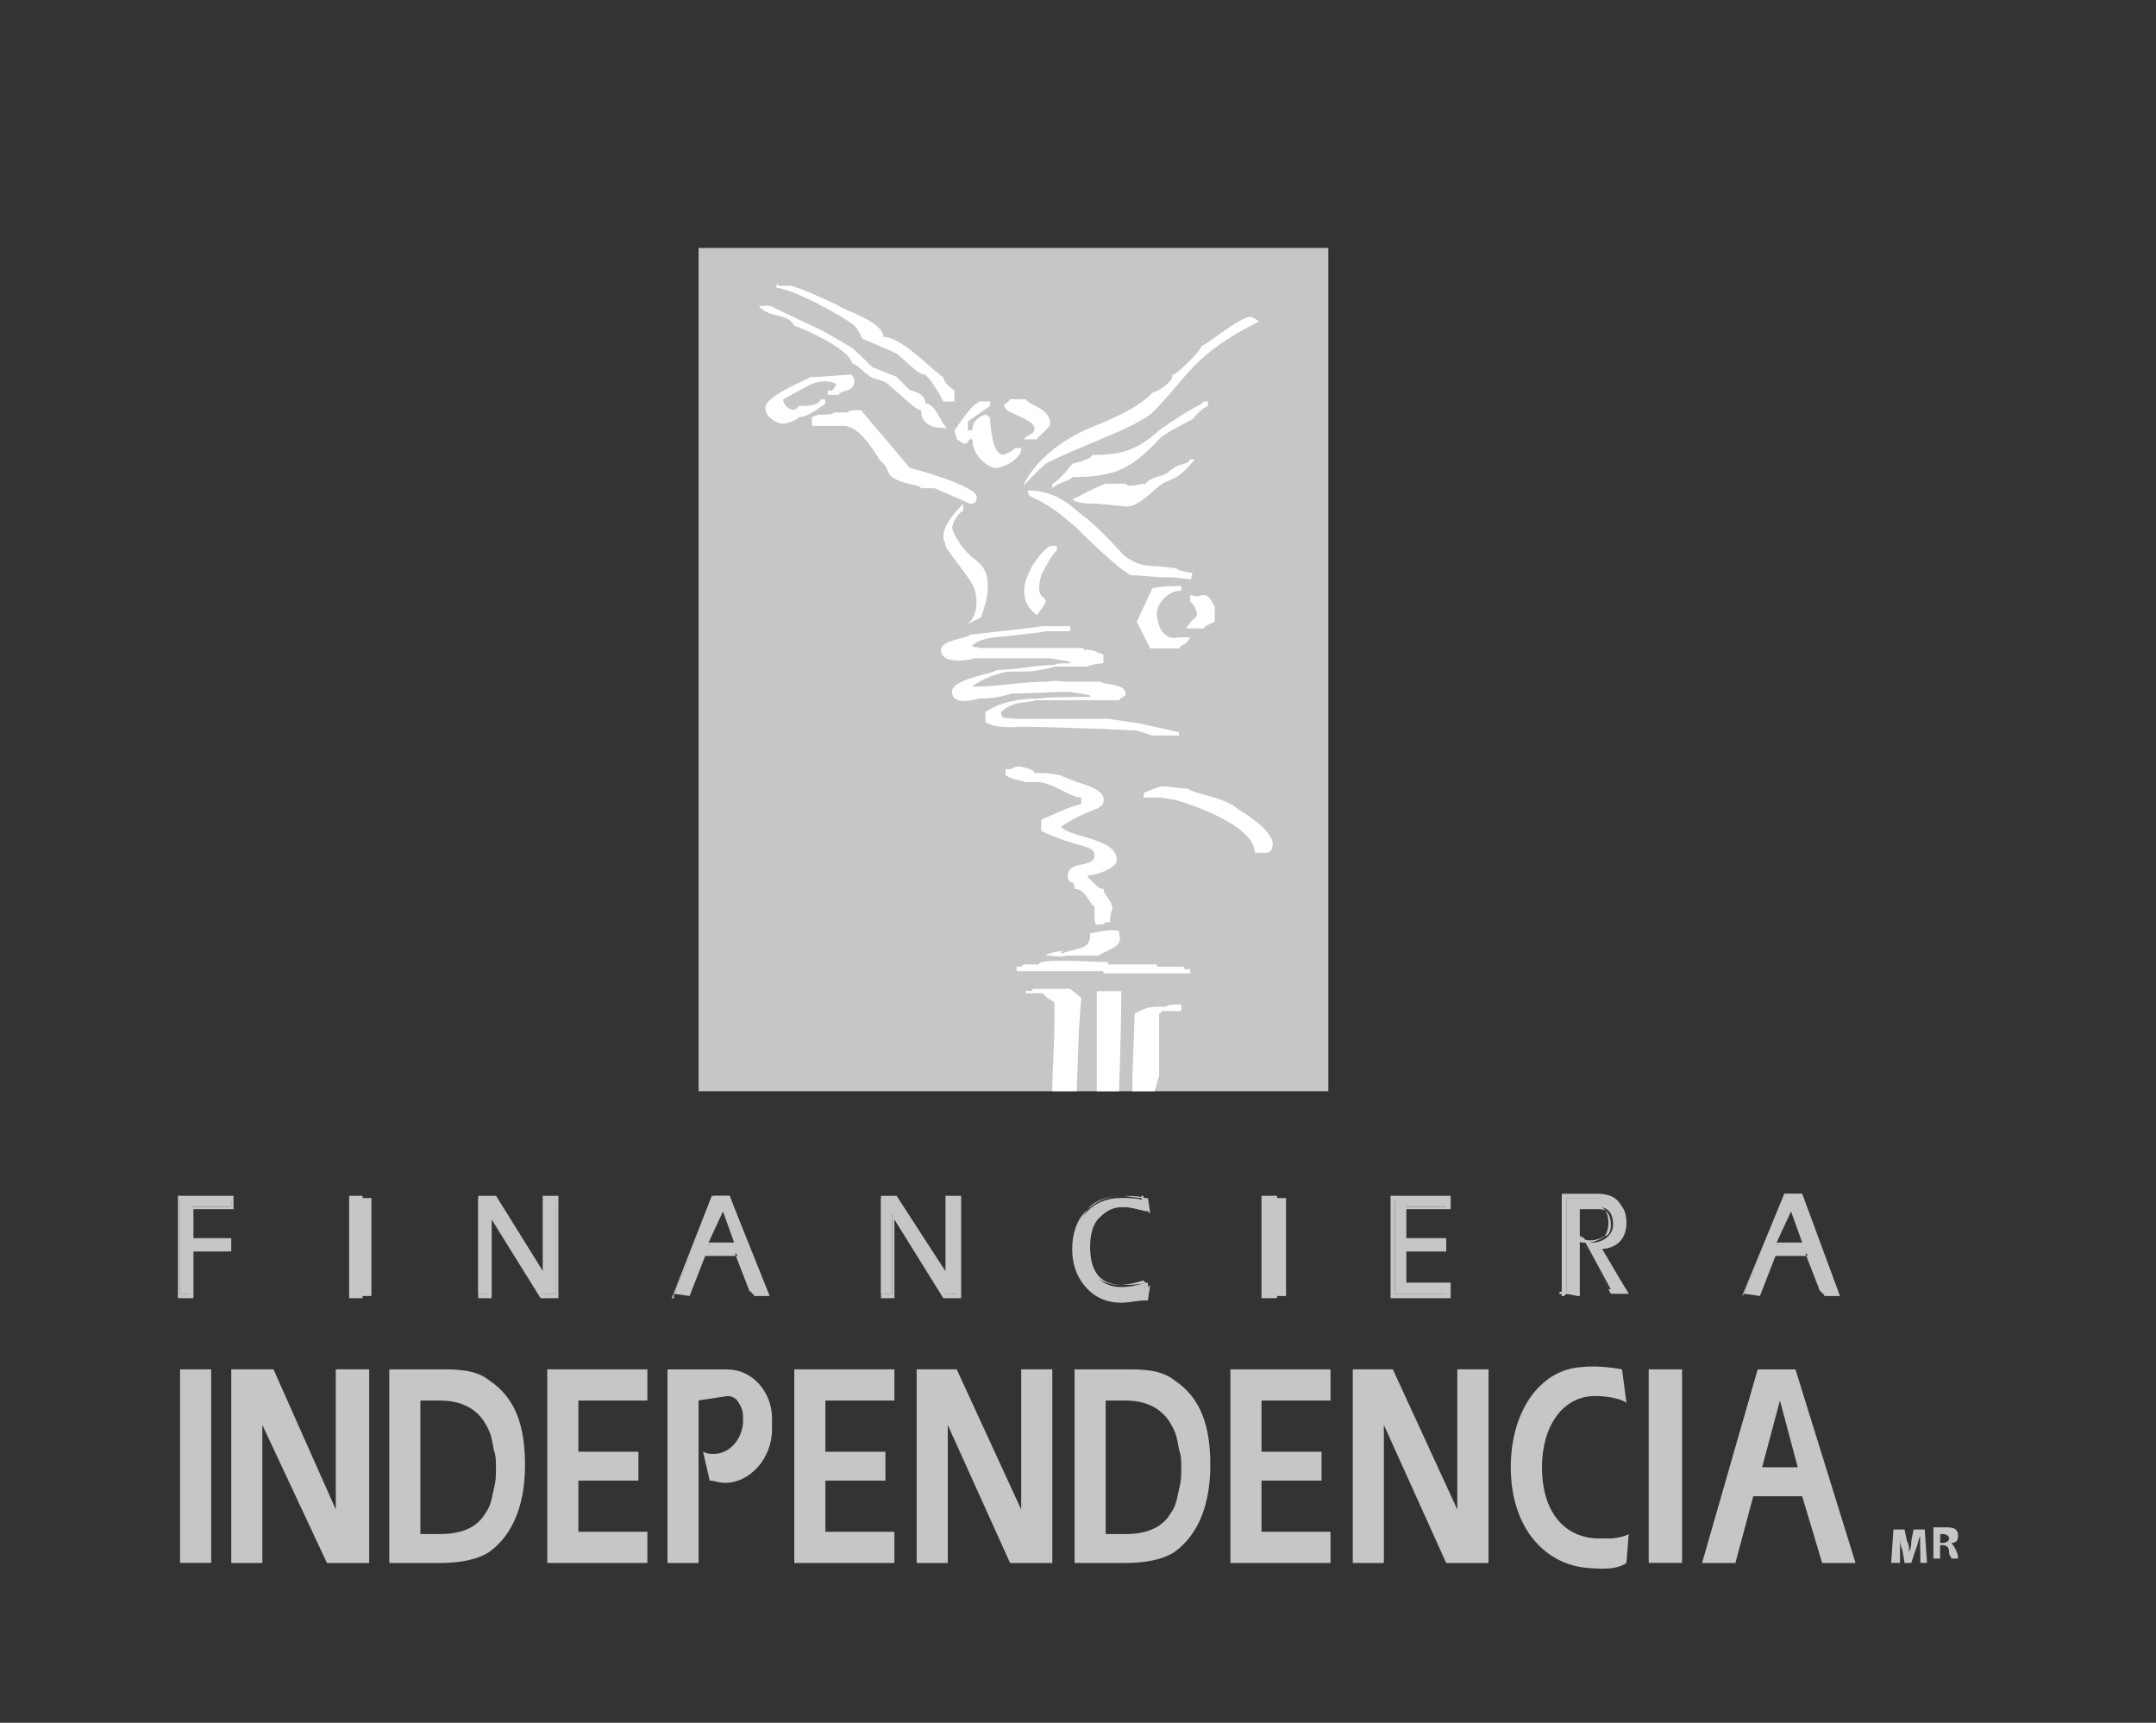 <?xml version="1.0" encoding="UTF-8"?><svg id="Layer_2" xmlns="http://www.w3.org/2000/svg" viewBox="0 0 219 175"><rect x="0" y="0" width="219" height="175" fill="#333333" stroke="none"/><defs><style>.cls-1{fill:#fff;}.cls-2,.cls-3{fill:#c7c6c6;}.cls-3{fill-rule:evenodd;}</style></defs><g id="Symbols"><g id="Header-Mobile-AEF"><g id="Group"><g id="fisaVM"><rect id="Rectangle" class="cls-2" x="70.96" y="25.19" width="63.97" height="85.66"/><path id="Path" class="cls-1" d="M78.87,28.8h0l.23,.23h1.13c.68,0,4.52,1.81,4.97,2.03,.45,.45,4.52,1.58,4.52,3.16,2.03,0,5.65,4.07,6.1,4.07,0,.45,.68,1.13,1.13,1.36v1.13h-1.13c-.45-.9-1.13-2.03-1.81-2.71-.9,0-2.26-1.81-3.16-2.26-.45-.23-3.16-1.36-3.16-1.36-.23,0-.23-.68-.9-1.36-.68-.68-6.33-3.84-7.91-3.84v-.45Z"/><path id="Path-2" class="cls-1" d="M96.27,43.49c-.9,0-2.71,0-2.71-1.81-.68,0-3.39-2.94-3.84-2.94-.45-.23-1.13-.23-1.58-.68-.68-.45-1.13-1.13-1.58-1.13-.23-1.58-5.65-3.84-5.88-3.84-.68-1.36-2.49-.68-3.62-2.03h1.13l4.29,2.03c1.13,.45,4.07,2.26,4.07,2.26,1.58,1.36,2.03,2.03,2.26,2.03l2.26,.9,1.36,1.36s1.58,.23,1.58,1.36c1.13,0,1.58,2.26,2.26,2.49"/><path id="Path-3" class="cls-1" d="M96.95,43.72c2.03-2.94,2.03-2.49,2.49-2.94h1.13v.45s-1.58,1.13-2.26,1.58v.9h.45c0-1.13,1.13-1.58,1.36-1.58s.23,.23,.45,.23c0,.9,.23,3.84,1.36,3.84,0,0,1.13-.45,1.13-.68h.68c0,1.13-1.81,2.03-2.71,2.03-.23,0-2.26-.9-2.26-2.94h-.23c-.45,.45-.23,.45-.68,.45l-.68-.45-.23-.9Z"/><path id="Path-4" class="cls-1" d="M103.96,49.37c0-.23,1.58-3.84,7.23-6.1,4.52-1.81,5.42-2.94,5.88-3.39,.23,0,2.03-.9,2.03-1.81,.45,0,2.94-2.49,2.94-2.94,.45,0,3.84-2.94,4.97-2.94,.23,0,.45,.23,.9,.45-6.78,3.39-7.23,5.65-10.85,9.27-1.81,1.58-6.78,3.16-10.4,4.97-.45,0-2.71,2.49-2.71,2.49"/><path id="Path-5" class="cls-1" d="M104.41,49.82c3.39,0,4.97,2.26,6.1,2.94,1.58,1.36,3.62,3.62,3.62,3.62,1.13,.9,2.03,1.13,3.39,1.13l2.03,.23c0,.23,1.36,.45,1.58,.45-.23,1.13-.23,.45,0,.68l-2.03-.23h-1.13l-3.16-.23s-1.36-.68-5.42-4.75c-4.29-3.84-4.97-2.71-4.97-3.84"/><path id="Path-6" class="cls-1" d="M82.48,42.36l.68-.23c.68,0,1.36,0,1.58-.23h1.36c.23-.23,.45-.23,1.36-.23l2.49,2.94c.23,.23,2.26,2.71,2.49,2.94,.23,0,6.78,1.81,6.78,2.94,0,.68-.45,.68-.68,.68l-3.62-1.58h-1.36c-.23-.45-1.58-.23-2.94-1.13-.45-.23-.45-1.13-1.13-1.58-.45-.45-2.03-3.84-4.07-3.62h-2.94v-.9Z"/><path id="Path-7" class="cls-1" d="M81.13,42.36c0,.23-1.13,.68-1.58,.68-.68,0-1.81-.68-1.81-1.58,0-1.36,4.52-2.94,4.52-3.16,1.58,0,2.94-.23,4.29-.23,.23,.68,.23,0,.23,.68,0,1.13-1.58,.9-1.58,1.36h-1.13v-.45c.45,0,.45,.23,.9-.68-1.13-.45-2.03-.23-2.94,.23l-2.49,1.36c0,.68,1.13,1.58,1.58,.68,.68,0,2.03,0,2.26-.68h.45v.45c-.68,.45-1.81,1.36-2.71,1.36"/><path id="Path-8" class="cls-1" d="M122.26,40.78h.45v.45c-.68,.23-1.58,1.36-1.58,1.36,0,0-3.16,1.58-3.39,2.03-2.94,3.16-4.75,3.84-8.82,3.84-.23,.45-1.36,.45-2.03,1.13v-.45c.68-.23,2.03-2.03,2.03-2.03,0,0,2.03-.45,2.03-.9,2.94,0,4.52-.45,6.78-2.49,3.84-2.71,4.29-2.49,4.52-2.94"/><path id="Path-9" class="cls-1" d="M102.6,40.56h1.58c.45,.68,2.49,.9,2.49,2.49,0,.45-1.13,1.13-1.36,1.58h-1.36c.68-.68,1.13-.45,1.13-1.13,0-.9-2.94-1.58-2.94-2.03-.45-.45,.23-.45,.45-.9"/><path id="Path-10" class="cls-1" d="M120.91,46.66h.45c-2.03,2.49-2.49,1.81-3.62,2.71-2.03,1.81-2.71,2.26-3.84,2.03l-2.49-.23c-.68,0-2.03,0-2.49-.45,.68-.23,2.03-1.13,3.39-1.58h2.03c.23,.45,1.36,0,2.03,0,.45-.68,1.58-.68,2.26-1.13,1.13-1.13,2.03-.68,2.26-1.36"/><path id="Path-11" class="cls-1" d="M97.85,51.18v.68c-.45,.23-1.13,1.13-1.13,1.81,0,0,.45,1.58,2.03,2.94,1.58,1.13,1.58,2.03,1.58,3.16,0,.9-.23,1.58-.68,2.94l-1.36,.68c1.36-1.13,.9-3.39,.45-4.07-.45-.9-2.03-2.71-2.71-3.84v-.23c-.68-1.13,.45-2.71,1.81-4.07"/><path id="Path-12" class="cls-1" d="M106.67,55.47h.68v.45c-.45,.23-1.58,2.49-1.58,2.49-.68,2.49,.45,2.03,.45,2.71,0,.23-.9,1.36-.9,1.36-1.58-1.13-1.58-2.94-.68-4.52,0-.23,1.13-2.03,2.03-2.49"/><path id="Path-13" class="cls-1" d="M120,59.54v.45c-1.36,0-2.49,1.36-2.49,2.26s.45,2.94,2.26,2.49h1.13c-.68,1.13-.68,.45-1.13,1.13h-2.94l-1.36-2.71,1.58-3.39c.68-.23,2.26-.23,2.94-.23"/><path id="Path-14" class="cls-1" d="M122.26,60.45c.68,0,.9,.9,1.13,1.13v1.58s-1.13,.45-1.13,.68h-1.81c1.13-1.58,1.13-.9,1.13-1.58,0,0-.23-.9-.68-1.13v-.68c1.13,.23,.9,0,1.36,0"/><path id="Path-15" class="cls-1" d="M105.76,63.61h2.94v.51h-2.49c-.45,.17-2.94,.34-3.84,.51-1.13,0-3.39,.34-3.62,1.03,.68,.17,.23,0,.9,.17h10.4v.17c1.13,0,1.13,.17,2.03,.51v.86s-1.58,.17-1.58,.34h-3.39c-.45,.17-2.03,.51-2.94,.51h-1.58c-.9,0-3.16,.86-3.84,1.54,2.49,0,4.97-.51,7.68-.51,.45-.17,1.58,0,2.03,0h3.39c.23,.34,2.49,.17,2.49,1.2,0,.34-.23,.17-.68,.68h-8.36c-1.13,.34-2.26,0-3.62,1.2,0,.86,.68,.51,1.36,.68h9.49l3.39,.51,3.84,.86v.34h-2.71l-1.58-.51-3.62-.17c-.68,0-9.04-.34-8.82-.17-1.13,0-2.03,0-2.94-.51v-1.03c1.58-1.03,3.39-1.37,5.42-1.37,1.13-.17,3.84-.17,5.2-.17v-.17l-2.03-.34c-2.03,0-3.84,.17-5.88,.17-1.13,.34-2.03,.51-3.39,.51-1.13,.34-2.71,.51-2.71-.68,0-1.37,4.52-1.88,4.52-2.22,2.03,0,3.84-.51,5.88-.51,.23-.17,.68-.17,1.58-.17v-.17l-2.03-.34h-7.68c-1.13,.34-3.39,.51-3.39-.86,0-1.03,2.94-1.2,2.94-1.54,3.16-.34,6.33-.68,7.23-.86"/><path id="Path-16" class="cls-1" d="M103.5,77.85s1.58,.23,1.58,.68h1.13l1.58,.23c.23,.23,2.94,1.13,2.94,1.13,.45,.23,1.58,.68,1.36,1.58-.23,.9-1.58,.68-4.29,2.49,.68,1.13,5.65,1.13,5.65,3.39,0,.9-2.26,1.58-2.94,1.58v.23c.68,.45,.9,1.13,1.58,1.13,0,.68,.9,1.13,.9,2.03,0,.23-.23,.23-.23,1.36-1.13,0,0,.23-1.13,.23-.45,0-.23,.23-.45-.45v-1.36c-.68-.45-.9-1.81-2.03-1.81,0-1.13-.68-.23-.68-1.36,0-1.58,2.71-.68,2.71-2.03,0-1.13-1.58-.68-5.42-2.49v-1.13s3.39-1.58,4.07-1.58v-.68c-1.13,0-2.94-1.58-4.52-1.58h-1.13c-.68-.23-1.36-.23-2.03-.68v-.68c.68,.23,.68-.23,1.36-.23"/><path id="Path-17" class="cls-1" d="M118.2,79.88c.68,0,1.58,.23,2.49,.23,.23,.45,3.84,.9,4.97,2.03,0,0,3.62,2.03,3.62,3.62,0,1.36-1.36,.68-1.81,.9,0-3.16-8.14-5.42-8.14-5.42l-1.58-.23h-1.58v-.45c.45-.23,1.58-.68,2.03-.68"/><path id="Path-18" class="cls-1" d="M113.67,94.58c0,.68,.23,.68,0,1.13-.23,.68-2.03,1.13-2.03,1.36h-3.39c-.23,.23-1.13,0-2.03,0,.23-.23,1.13-.45,1.58-.45,.45-.23-.23,.23,0,.23l1.58-.45c1.13-.23,1.36-.68,1.36-1.58,1.13-.23,2.26-.45,2.94-.23"/><path id="Path-19" class="cls-1" d="M112.54,97.74v.23h4.97v.23h2.71c.23,.45,.23,.23,.68,.23v.45h-8.82v-.23h-8.82v-.45c.68,0,.45,0,.68-.23h1.58c-.23-.68,5.88-.23,7.01-.23"/><path id="Path-20" class="cls-1" d="M104.86,100.45h3.84l1.13,.9-.23,3.16-.23,6.33h-2.49c0-1.81,.23-4.52,.23-7.23v-1.81c-.45-.23-1.13-.68-1.13-.9h-1.81v-.23c.9,0,.68,0,.68-.23"/><path id="Path-21" class="cls-1" d="M120,102.03v.68h-2.03c-.23,.45,0,.23-.23,.23v6.33l-.45,1.58h-2.26v-1.58l.23-6.33c1.36-.68,1.58-.68,3.16-.68,.23-.23,.9-.23,1.58-.23"/><path id="Path-22" class="cls-1" d="M111.41,100.68h2.49c0,3.39-.23,10.17-.23,10.17h-2.26v-10.17"/><rect id="Rectangle-2" class="cls-2" x="18.29" y="139.1" width="3.16" height="19.66"/><polygon id="Path-23" class="cls-3" points="65.76 139.1 55.59 139.1 55.59 158.77 65.76 158.77 65.76 155.6 58.75 155.6 58.75 150.4 64.85 150.4 64.85 147.47 58.75 147.47 58.75 142.27 65.76 142.27 65.76 139.1"/><path id="Path-24" class="cls-3" d="M70.96,142.27v16.5h-3.16v-19.66h6.1c2.49,0,4.52,2.26,4.52,4.97v1.13c0,2.94-2.26,5.42-4.75,5.42-.68,0-1.13-.23-1.58-.23l-.68-2.94c.45,.23,.68,.23,1.13,.23,1.58,0,2.94-1.58,2.94-3.39,0-.68,0-1.13-.45-1.81-.23-.45-.68-.68-1.13-.68l-2.94,.45h0Z"/><polygon id="Path-25" class="cls-3" points="90.85 139.1 80.68 139.1 80.68 158.77 90.85 158.77 90.85 155.6 83.84 155.6 83.84 150.4 89.94 150.4 89.94 147.47 83.84 147.47 83.84 142.27 90.85 142.27 90.85 139.1"/><polygon id="Path-26" class="cls-2" points="97.18 139.1 103.73 153.34 103.73 139.1 106.89 139.1 106.89 158.77 102.6 158.77 96.27 144.75 96.27 158.77 93.11 158.77 93.11 139.1 97.18 139.1"/><polygon id="Path-27" class="cls-2" points="27.78 139.1 34.11 153.34 34.11 139.1 37.5 139.1 37.5 158.77 33.21 158.77 26.65 144.75 26.65 158.77 23.49 158.77 23.49 139.1 27.78 139.1"/><path id="Shape" class="cls-3" d="M39.54,158.77h5.2c1.58,0,3.62-.23,4.97-1.13,2.49-1.81,3.62-4.97,3.62-8.82s-.9-6.78-3.62-8.59c-1.36-1.13-3.39-1.13-4.97-1.13h-5.2v19.66Zm3.16-16.5h2.03c2.49,0,3.84,1.13,4.52,2.26s.68,1.58,.9,2.71c.23,.68,.23,1.13,.23,1.81,0,.9,0,1.36-.23,2.26s-.23,1.58-.9,2.49c-.68,1.13-2.03,2.03-4.52,2.03h-2.03v-13.56Z"/><polygon id="Path-28" class="cls-3" points="135.15 139.1 124.98 139.1 124.98 158.77 135.15 158.77 135.15 155.6 128.14 155.6 128.14 150.4 134.24 150.4 134.24 147.47 128.14 147.47 128.14 142.27 135.15 142.27 135.15 139.1"/><path id="Path-29" class="cls-3" d="M164.76,139.1h0s-2.26-.45-4.07-.23c-4.29,.23-7.23,4.52-7.23,10.17s2.94,9.49,7.23,10.17c2.03,.23,3.62,.23,4.52-.45l.23-2.94c-.23,.23-1.36,.45-1.81,.45h-1.58c-3.39-.23-5.42-2.94-5.42-7.23,0-4.07,2.03-7.23,5.42-7.23,1.13,0,2.49,.23,3.16,.68l-.45-3.39Z"/><rect id="Rectangle-3" class="cls-2" x="167.47" y="139.1" width="3.39" height="19.66"/><polygon id="Path-30" class="cls-2" points="141.48 139.1 148.03 153.34 148.03 139.1 151.2 139.1 151.2 158.77 146.9 158.77 140.57 144.75 140.57 158.77 137.41 158.77 137.41 139.1 141.48 139.1"/><path id="Shape-2" class="cls-3" d="M172.89,158.77h3.39l1.81-6.78h4.97l2.03,6.78h3.39l-6.1-19.66h-3.84l-5.65,19.66Zm6.1-9.72h3.62l-1.81-6.78-1.81,6.78Z"/><path id="Shape-3" class="cls-3" d="M109.15,158.77h5.2c1.58,0,3.62-.23,4.97-1.13,2.49-1.81,3.62-4.97,3.62-8.82s-.9-6.78-3.62-8.59c-1.36-1.13-3.39-1.13-4.97-1.13h-5.2v19.66Zm3.16-16.5h2.03c2.49,0,3.84,1.13,4.52,2.26,.68,1.13,.68,1.58,.9,2.71,.23,.68,.23,1.13,.23,1.81,0,.9,0,1.36-.23,2.26-.23,.9-.23,1.58-.9,2.49-.68,1.13-2.03,2.03-4.52,2.03h-2.03v-13.56Z"/><polygon id="Path-31" class="cls-3" points="18.29 131.42 19.42 131.42 19.42 127.12 23.04 127.12 23.04 125.99 19.42 125.99 19.42 122.6 23.49 122.6 23.49 121.7 18.29 121.7 18.29 131.42"/><polygon id="Path-32" class="cls-2" points="18.29 131.42 18.29 131.87 19.42 131.87 19.65 131.87 19.65 127.12 23.49 127.12 23.49 125.99 23.49 125.77 19.65 125.77 19.65 122.83 23.72 122.83 23.72 121.7 23.72 121.47 18.07 121.47 18.07 131.87 18.29 131.87 18.29 131.42 18.29 131.42 18.29 121.93 23.49 121.93 23.49 122.6 19.2 122.6 19.2 126.22 23.04 126.22 23.04 126.9 19.2 126.9 19.2 131.42 18.29 131.42 18.29 131.42"/><rect id="Rectangle-4" class="cls-2" x="35.47" y="121.7" width="2.26" height="9.95"/><polygon id="Path-33" class="cls-2" points="35.47 131.42 35.47 131.87 36.83 131.87 36.83 131.87 36.83 121.47 35.47 121.47 35.47 131.87 35.47 131.87 35.47 131.42 35.7 131.42 35.7 121.93 36.6 121.93 36.6 131.42 35.47 131.42 35.47 131.42 35.7 131.42 35.47 131.42"/><polygon id="Path-34" class="cls-3" points="48.58 131.42 49.94 131.42 49.94 123.28 49.94 123.28 54.91 131.42 56.49 131.42 56.49 121.7 55.36 121.7 55.36 130.06 55.36 130.06 50.16 121.7 48.58 121.7 48.58 131.42"/><polygon id="Path-35" class="cls-2" points="48.58 131.42 48.58 131.87 49.94 131.87 49.94 131.87 49.94 123.28 49.94 123.28 49.71 123.51 49.71 123.51 54.91 131.87 56.72 131.87 56.72 121.47 55.13 121.47 55.13 130.06 55.36 130.06 55.59 129.84 55.59 129.84 50.39 121.47 48.58 121.47 48.58 131.87 48.58 131.87 48.58 131.42 48.81 131.42 48.81 121.93 50.16 121.93 55.13 130.06 55.13 130.06 55.59 130.51 55.59 121.93 56.49 121.93 56.49 131.42 55.13 131.42 49.94 123.06 49.94 123.06 49.48 122.83 49.48 131.42 48.58 131.42 48.58 131.42 48.81 131.42 48.58 131.42"/><path id="Shape-4" class="cls-3" d="M68.47,131.42h1.36l1.58-4.07h3.39l1.58,4.07h1.36l-3.62-9.95h-1.58l-4.07,9.95Zm3.39-4.97l1.58-3.84,1.36,3.84h-2.94Z"/><path id="Shape-5" class="cls-2" d="M68.47,131.42h0l1.58,.23,1.58-4.07h3.39l1.58,4.07h1.58l-4.07-10.17h-1.81l-4.07,10.4h.23v-.45h0l4.07-9.72h1.13l3.39,9.49h-.9l-1.58-4.07h-3.84l-1.58,4.07-.68,.23h0Zm3.39-4.97h0l1.58-3.39,1.13,3.16h-2.71v.23h0l3.16,.23-1.58-4.52-1.81,4.52,.23-.23h0Z"/><polygon id="Path-36" class="cls-3" points="89.49 131.42 90.62 131.42 90.62 123.28 90.62 123.28 95.82 131.42 97.4 131.42 97.4 121.7 96.27 121.7 96.27 130.06 96.27 130.06 91.07 121.7 89.49 121.7 89.49 131.42"/><polygon id="Path-37" class="cls-2" points="89.49 131.42 89.49 131.87 90.62 131.87 90.85 131.87 90.85 123.28 90.62 123.28 90.62 123.51 90.62 123.51 95.82 131.87 97.63 131.87 97.63 121.47 96.04 121.47 96.04 130.06 96.27 130.06 96.5 130.06 96.5 129.84 91.07 121.47 89.49 121.47 89.49 131.87 89.49 131.87 89.49 131.42 89.72 131.42 89.72 121.93 91.07 121.93 96.04 130.06 96.04 130.06 96.5 130.51 96.5 121.93 97.18 121.93 97.18 131.42 96.04 131.42 90.85 123.06 90.85 123.06 90.62 122.83 90.62 131.42 89.49 131.42 89.49 131.42 89.72 131.42 89.49 131.42"/><path id="Path-38" class="cls-3" d="M116.39,130.29c-.68,.23-1.58,.45-2.49,.45-2.49,0-3.39-2.03-3.39-4.07,0-2.49,1.36-4.07,3.39-4.07,.9,0,1.58,.23,2.49,.45l-.23-1.13c-.68-.23-1.58-.23-2.26-.23-2.94,0-4.75,2.03-4.75,4.97,0,3.39,2.03,4.97,4.75,4.97,.9,0,1.58-.23,2.26-.23l.23-1.13Z"/><path id="Path-39" class="cls-2" d="M116.39,130.29h0c-.68,.23-1.58,.23-2.49,.23-1.13,0-2.03-.45-2.49-1.13s-.68-1.58-.68-2.71,.23-2.26,.9-2.94c.68-.68,1.36-1.13,2.49-1.13,.9,0,1.58,.23,2.49,.45l.23,.23-.23-1.58h-.23c-.68-.23-1.58-.23-2.49-.23-1.58,0-2.71,.68-3.62,1.58s-1.36,2.26-1.36,3.84c0,1.81,.68,3.16,1.58,4.07s2.03,1.36,3.39,1.36c.9,0,1.58-.23,2.49-.23h.23l.23-1.58-.23,.23v-.45h-.23l-.23,1.13h.23v-.23c-.68,.23-1.36,.23-2.26,.23-1.36,0-2.49-.45-3.39-1.13-.68-.68-1.36-2.03-1.36-3.84,0-1.58,.45-2.71,1.13-3.62,.68-.9,2.03-1.36,3.39-1.36,.68,0,1.58,.23,2.26,.23v-.23h-.23l.23,1.13h.23v-.23c-.68-.23-1.58-.45-2.49-.45-1.13,0-2.03,.45-2.71,1.13s-1.13,1.81-1.13,3.16c0,1.13,.23,2.03,.68,2.94,.68,.68,1.58,1.36,2.94,1.36,.9,0,1.81-.23,2.49-.45l.23,.23h0Z"/><rect id="Rectangle-5" class="cls-2" x="128.37" y="121.7" width="2.26" height="9.95"/><polygon id="Path-40" class="cls-2" points="128.37 131.42 128.37 131.87 129.72 131.87 129.72 131.87 129.72 121.47 128.14 121.47 128.14 131.87 128.37 131.87 128.37 131.42 128.59 131.42 128.59 121.93 129.27 121.93 129.27 131.42 128.37 131.42 128.37 131.42 128.59 131.42 128.37 131.42"/><polygon id="Path-41" class="cls-3" points="141.7 131.42 147.35 131.42 147.35 130.51 142.83 130.51 142.83 127.12 146.9 127.12 146.9 125.99 142.83 125.99 142.83 122.6 147.35 122.6 147.35 121.7 141.7 121.7 141.7 131.42"/><polygon id="Path-42" class="cls-2" points="141.7 131.42 141.7 131.87 147.35 131.87 147.35 130.51 147.35 130.29 142.83 130.29 142.83 127.12 146.9 127.12 146.9 125.99 146.9 125.77 142.83 125.77 142.83 122.83 147.35 122.83 147.35 121.7 147.35 121.47 141.25 121.47 141.25 131.87 141.7 131.87 141.7 131.42 141.7 131.42 141.7 121.93 146.9 121.93 146.9 122.6 142.61 122.6 142.61 126.22 146.45 126.22 146.45 126.9 142.61 126.9 142.61 130.74 146.9 130.74 146.9 131.42 141.7 131.42 141.7 131.42"/><path id="Path-43" class="cls-3" d="M159.11,131.42h1.13v-8.82h2.03c.68,0,1.58,.23,1.58,1.81,0,1.13-1.13,1.81-2.03,1.81-.23,0-.68,0-.9-.23l2.94,5.42h1.58l-2.94-4.52c.68,0,2.71-.23,2.71-2.71,0-1.81-1.13-2.49-2.49-2.49h-3.62v9.72h0Z"/><path id="Path-44" class="cls-2" d="M159.11,131.42h0l1.13,.23h.23v-8.82h1.81c.23,0,.68,0,.9,.23,.23,.23,.45,.68,.45,1.36s-.23,1.13-.68,1.13c-.23,.23-.9,.45-1.36,.45-.23,0-.68,0-.68-.23l-.45-.23,3.16,5.88h1.81l-2.94-4.97-.23,.23v.23c.23,0,1.13-.23,1.58-.45,.68-.45,1.13-1.13,1.13-2.49,0-.9-.23-1.58-.68-2.03-.45-.45-1.13-.68-2.03-.68h-3.62v10.4h.23l.23-.23h0v-9.72h3.16c.68,0,1.36,.23,1.58,.45,.45,.23,.68,.9,.68,1.81,0,1.13-.45,1.58-1.13,2.03-.68,.23-1.13,.45-1.58,.45h-.23l2.94,4.52h-1.13l-2.94-5.42-.23,.23v.23c.23,.23,.68,.23,.9,.23,.68,0,1.13-.23,1.58-.45,.45-.23,.68-.9,.68-1.58s-.23-1.36-.68-1.58c-.23-.23-.68-.23-1.13-.23h-2.26v8.82h-.9v.23h.68Z"/><path id="Shape-6" class="cls-3" d="M177.19,131.42h1.36l1.58-4.07h3.39l1.58,4.07h1.36l-3.62-9.95h-1.58l-4.07,9.95Zm3.16-4.97l1.58-3.84,1.36,3.84h-2.94Z"/><path id="Shape-7" class="cls-2" d="M177.19,131.42h0l1.58,.23,1.58-4.07h3.39l1.58,4.07h1.58l-3.84-10.4h-1.81l-4.29,10.4,.23-.23h0l4.07-9.72h1.13l3.39,9.49h-.9l-1.58-4.07h-3.39l-1.58,4.07-1.13,.23h0Zm3.16-4.97h0l1.58-3.39,1.13,3.16h-2.71v.23h0l3.16,.23-1.58-4.52-1.81,4.52,.23-.23h0Z"/><path id="Path-45" class="cls-2" d="M195.04,157.41v-1.36h0c-.23,.45-.23,.9-.45,1.36l-.45,1.36h-.68l-.23-1.36c-.23-.45-.23-.9-.23-1.36h0v2.71h-.9l.23-3.39h1.13l.23,1.13c.23,.45,.23,.68,.23,1.13h0c.23-.45,.23-.9,.23-1.13l.23-1.13h1.13l.23,3.39h-.68v-1.36h0Z"/><path id="Shape-8" class="cls-2" d="M196.4,155.15h1.13c.45,0,.9,0,1.13,.23s.23,.45,.23,.68c0,.45-.23,.68-.68,.68h0q.23,.23,.45,.68c.23,.45,.23,.68,.23,.9h-.68c0-.23-.23-.23-.23-.68s-.23-.68-.68-.68h-.23v1.36h-.68v-3.16h0Zm.68,1.58h.23c.45,0,.68-.23,.68-.45s-.23-.45-.68-.45h-.23v.9Z"/></g></g></g></g></svg>